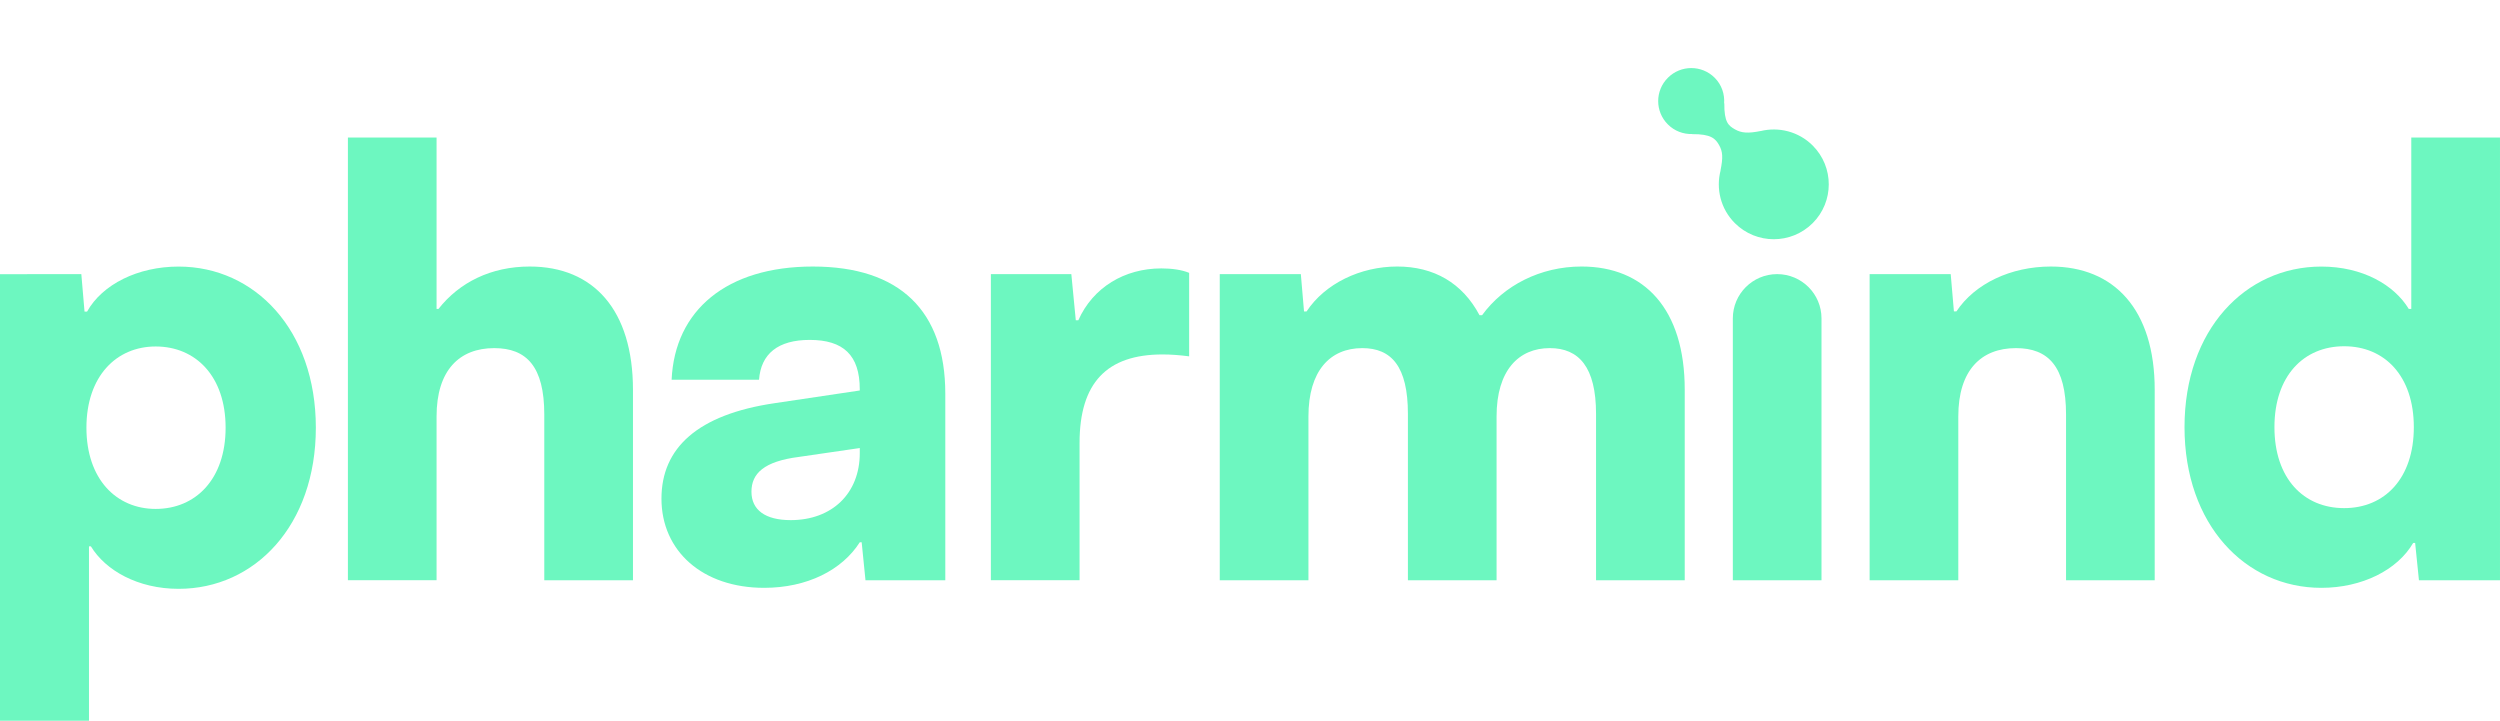 <svg id="Layer_1" xmlns="http://www.w3.org/2000/svg" xmlns:xlink="http://www.w3.org/1999/xlink" width="222" height="64" viewBox=".5 64.5 222 64" enable-background="new 0.5 64.5 222 64"><g><path fill="#6df7c0" d="M47.539 88.168c-3.432.0-6.245 1.404-8.102 3.764h-.17V76.711h-7.873v39.313h7.873v-14.548c0-4.098 2.026-6.063 5.12-6.063 2.869.0 4.446 1.629 4.446 5.897v14.715h7.875V99.121C56.707 92.045 53.22 88.168 47.539 88.168"/><path fill="#6df7c0" d="M72.684 88.168c-7.651.0-12.265 3.876-12.545 10.055h7.763c.168-2.305 1.688-3.539 4.5-3.539 2.981.0 4.445 1.348 4.445 4.38v.112l-7.539 1.124c-6.863 1.006-10.07 3.985-10.07 8.479.0 4.664 3.658 7.921 9.115 7.921 3.824.0 6.918-1.573 8.495-4.044h.169l.339 3.371h7.087v-16.57C84.442 92.101 80.392 88.168 72.684 88.168m4.164 16.567c0 3.593-2.476 5.952-6.131 5.952-2.25.0-3.488-.896-3.488-2.524s1.125-2.695 4.218-3.09l5.402-.787L76.848 104.735z"/><path fill="#6df7c0" d="M96.255 92.941H96.03l-.396-4.1H88.49v27.183h7.875v-12.188c0-5.335 2.418-7.861 7.37-7.861.73.0 1.518.058 2.361.169V88.73c-.674-.281-1.573-.395-2.474-.395C100.363 88.336 97.55 90.021 96.255 92.941"/><path fill="#6df7c0" d="M182.614 88.168c-3.545.0-6.751 1.516-8.385 3.987h-.221l-.285-3.313h-7.2v27.183h7.874v-14.548c0-4.1 2.025-6.064 5.123-6.064 2.866.0 4.445 1.629 4.445 5.897v14.715h7.873V99.121C191.841 91.986 188.24 88.168 182.614 88.168"/><path fill="#6df7c0" d="M214.622 76.711v15.222h-.224c-1.294-2.136-4.106-3.761-7.763-3.761-6.751.0-12.15 5.613-12.15 14.261.0 8.653 5.402 14.267 12.15 14.267 3.602.0 6.752-1.572 8.157-3.99h.172l.338 3.315h7.197V76.711H214.622zM208.66 109.621c-3.6.0-6.19-2.636-6.19-7.188.0-4.546 2.59-7.186 6.19-7.186s6.188 2.64 6.188 7.186C214.849 106.982 212.26 109.621 208.66 109.621"/><path fill="#6df7c0" d="M158.311 88.842c-2.176.0-3.936 1.761-3.936 3.932v23.251h7.874V92.771C162.25 90.604 160.487 88.842 158.311 88.842"/><path fill="#6df7c0" d="M148.609 75.549c.591.594 1.376.873 2.152.854l-.018.008c1.714-.018 2.09.408 2.412.973.326.572.36 1.102.125 2.258l.011-.016c-.427 1.621-.006 3.42 1.267 4.69 1.908 1.903 4.996 1.903 6.906.0 1.907-1.905 1.907-4.991.0-6.895-1.254-1.251-3.02-1.675-4.624-1.282l.02-.008c-1.158.232-1.727.18-2.299-.146-.564-.323-.961-.61-.942-2.322l-.018.032c.062-.821-.208-1.663-.839-2.292-1.146-1.145-3.004-1.145-4.151.0C147.46 72.548 147.46 74.406 148.609 75.549"/><path fill="#6df7c0" d="M140.941 88.167c-3.659.0-6.919 1.687-8.833 4.325h-.226c-1.518-2.863-4.048-4.325-7.313-4.325s-6.414 1.516-8.045 3.989h-.226l-.283-3.314h-7.2v27.183h7.875v-14.546c0-4.042 1.914-6.066 4.783-6.066 2.589.0 4.05 1.629 4.05 5.841v14.771h7.873v-14.546c0-4.102 1.969-6.066 4.726-6.066 2.587.0 4.107 1.686 4.107 5.841v14.771h7.875V99.12C150.112 91.932 146.51 88.167 140.941 88.167"/><path fill="#6df7c0" d="M16.359 88.172c-3.613.0-6.773 1.575-8.127 3.997H8.006l-.284-3.323H.5v39.888h7.902v-15.72H8.57c1.299 2.141 4.176 3.774 7.789 3.774 6.771.0 12.188-5.632 12.188-14.309C28.547 93.804 23.131 88.172 16.359 88.172m-2.034 21.52c-3.499.0-6.15-2.648-6.15-7.213s2.653-7.212 6.15-7.212c3.555.0 6.209 2.647 6.209 7.212C20.535 107.044 17.881 109.692 14.325 109.692"/></g></svg>